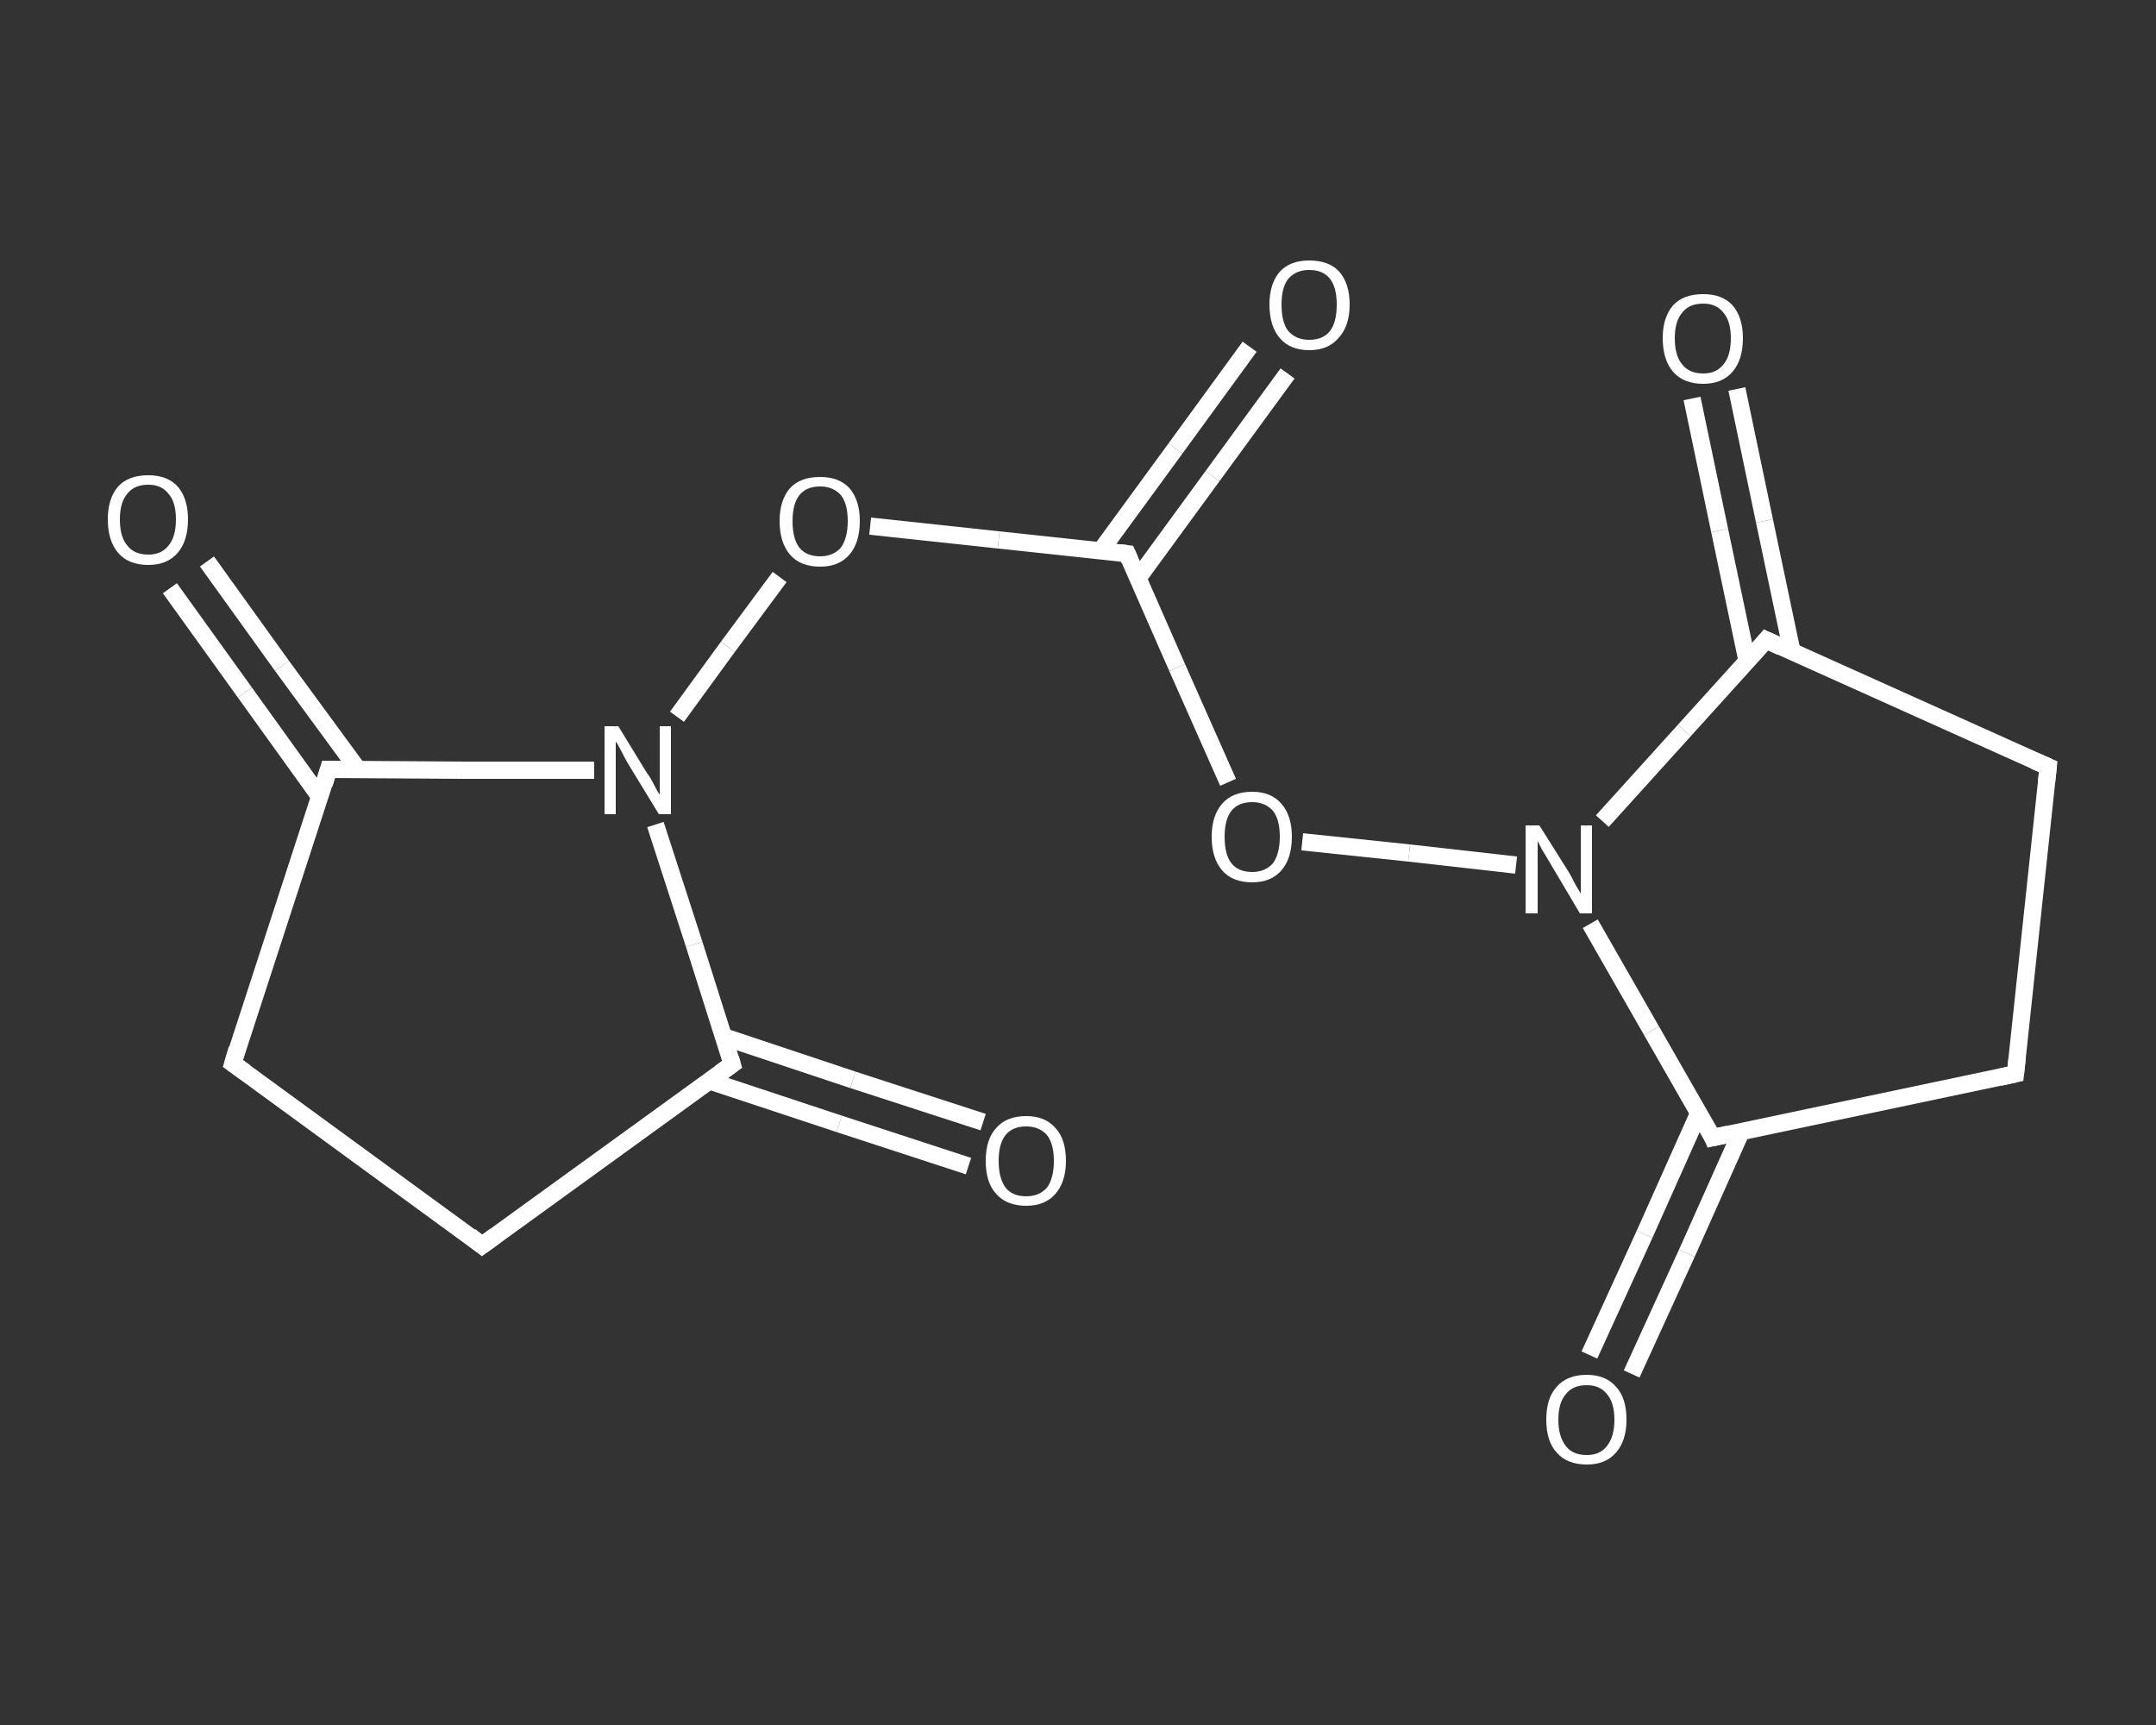 <?xml version='1.0' encoding='iso-8859-1'?>
<svg version='1.1' baseProfile='full'
              xmlns='http://www.w3.org/2000/svg'
                      xmlns:rdkit='http://www.rdkit.org/xml'
                      xmlns:xlink='http://www.w3.org/1999/xlink'
                  xml:space='preserve'
width='250px' height='200px' viewBox='0 0 250 200'>
<rect x="0" y="0" width="250" height="200" fill="#333333" stroke="none"/>
<!-- END OF HEADER -->
<rect style='opacity:1.0;fill:transparent;stroke:none' width='250.0' height='200.0' x='0.0' y='0.0'> </rect>
<path class='bond-0 atom-0 atom-1' d='M 149.3,43.3 L 140.6,55.2' style='fill:none;fill-rule:evenodd;stroke:#FFFFFF;stroke-width:2.0px;stroke-linecap:butt;stroke-linejoin:miter;stroke-opacity:1' />
<path class='bond-0 atom-0 atom-1' d='M 140.6,55.2 L 131.9,67.1' style='fill:none;fill-rule:evenodd;stroke:#FFFFFF;stroke-width:2.0px;stroke-linecap:butt;stroke-linejoin:miter;stroke-opacity:1' />
<path class='bond-0 atom-0 atom-1' d='M 144.9,40.2 L 136.3,52.0' style='fill:none;fill-rule:evenodd;stroke:#FFFFFF;stroke-width:2.0px;stroke-linecap:butt;stroke-linejoin:miter;stroke-opacity:1' />
<path class='bond-0 atom-0 atom-1' d='M 136.3,52.0 L 127.6,63.9' style='fill:none;fill-rule:evenodd;stroke:#FFFFFF;stroke-width:2.0px;stroke-linecap:butt;stroke-linejoin:miter;stroke-opacity:1' />
<path class='bond-1 atom-1 atom-2' d='M 130.7,64.2 L 115.8,62.6' style='fill:none;fill-rule:evenodd;stroke:#FFFFFF;stroke-width:2.0px;stroke-linecap:butt;stroke-linejoin:miter;stroke-opacity:1' />
<path class='bond-1 atom-1 atom-2' d='M 115.8,62.6 L 100.9,61.0' style='fill:none;fill-rule:evenodd;stroke:#FFFFFF;stroke-width:2.0px;stroke-linecap:butt;stroke-linejoin:miter;stroke-opacity:1' />
<path class='bond-2 atom-2 atom-3' d='M 90.4,66.9 L 84.4,75.0' style='fill:none;fill-rule:evenodd;stroke:#FFFFFF;stroke-width:2.0px;stroke-linecap:butt;stroke-linejoin:miter;stroke-opacity:1' />
<path class='bond-2 atom-2 atom-3' d='M 84.4,75.0 L 78.5,83.1' style='fill:none;fill-rule:evenodd;stroke:#FFFFFF;stroke-width:2.0px;stroke-linecap:butt;stroke-linejoin:miter;stroke-opacity:1' />
<path class='bond-3 atom-3 atom-4' d='M 76.0,95.6 L 80.5,109.5' style='fill:none;fill-rule:evenodd;stroke:#FFFFFF;stroke-width:2.0px;stroke-linecap:butt;stroke-linejoin:miter;stroke-opacity:1' />
<path class='bond-3 atom-3 atom-4' d='M 80.5,109.5 L 84.9,123.4' style='fill:none;fill-rule:evenodd;stroke:#FFFFFF;stroke-width:2.0px;stroke-linecap:butt;stroke-linejoin:miter;stroke-opacity:1' />
<path class='bond-4 atom-4 atom-5' d='M 82.2,125.3 L 97.3,130.3' style='fill:none;fill-rule:evenodd;stroke:#FFFFFF;stroke-width:2.0px;stroke-linecap:butt;stroke-linejoin:miter;stroke-opacity:1' />
<path class='bond-4 atom-4 atom-5' d='M 97.3,130.3 L 112.3,135.2' style='fill:none;fill-rule:evenodd;stroke:#FFFFFF;stroke-width:2.0px;stroke-linecap:butt;stroke-linejoin:miter;stroke-opacity:1' />
<path class='bond-4 atom-4 atom-5' d='M 83.9,120.2 L 98.9,125.2' style='fill:none;fill-rule:evenodd;stroke:#FFFFFF;stroke-width:2.0px;stroke-linecap:butt;stroke-linejoin:miter;stroke-opacity:1' />
<path class='bond-4 atom-4 atom-5' d='M 98.9,125.2 L 114.0,130.1' style='fill:none;fill-rule:evenodd;stroke:#FFFFFF;stroke-width:2.0px;stroke-linecap:butt;stroke-linejoin:miter;stroke-opacity:1' />
<path class='bond-5 atom-4 atom-6' d='M 84.9,123.4 L 55.9,144.4' style='fill:none;fill-rule:evenodd;stroke:#FFFFFF;stroke-width:2.0px;stroke-linecap:butt;stroke-linejoin:miter;stroke-opacity:1' />
<path class='bond-6 atom-6 atom-7' d='M 55.9,144.4 L 27.0,123.3' style='fill:none;fill-rule:evenodd;stroke:#FFFFFF;stroke-width:2.0px;stroke-linecap:butt;stroke-linejoin:miter;stroke-opacity:1' />
<path class='bond-7 atom-7 atom-8' d='M 27.0,123.3 L 38.1,89.2' style='fill:none;fill-rule:evenodd;stroke:#FFFFFF;stroke-width:2.0px;stroke-linecap:butt;stroke-linejoin:miter;stroke-opacity:1' />
<path class='bond-8 atom-8 atom-9' d='M 41.5,89.2 L 32.7,77.2' style='fill:none;fill-rule:evenodd;stroke:#FFFFFF;stroke-width:2.0px;stroke-linecap:butt;stroke-linejoin:miter;stroke-opacity:1' />
<path class='bond-8 atom-8 atom-9' d='M 32.7,77.2 L 24.0,65.1' style='fill:none;fill-rule:evenodd;stroke:#FFFFFF;stroke-width:2.0px;stroke-linecap:butt;stroke-linejoin:miter;stroke-opacity:1' />
<path class='bond-8 atom-8 atom-9' d='M 37.1,92.4 L 28.4,80.3' style='fill:none;fill-rule:evenodd;stroke:#FFFFFF;stroke-width:2.0px;stroke-linecap:butt;stroke-linejoin:miter;stroke-opacity:1' />
<path class='bond-8 atom-8 atom-9' d='M 28.4,80.3 L 19.7,68.2' style='fill:none;fill-rule:evenodd;stroke:#FFFFFF;stroke-width:2.0px;stroke-linecap:butt;stroke-linejoin:miter;stroke-opacity:1' />
<path class='bond-9 atom-1 atom-10' d='M 130.7,64.2 L 136.5,77.4' style='fill:none;fill-rule:evenodd;stroke:#FFFFFF;stroke-width:2.0px;stroke-linecap:butt;stroke-linejoin:miter;stroke-opacity:1' />
<path class='bond-9 atom-1 atom-10' d='M 136.5,77.4 L 142.4,90.7' style='fill:none;fill-rule:evenodd;stroke:#FFFFFF;stroke-width:2.0px;stroke-linecap:butt;stroke-linejoin:miter;stroke-opacity:1' />
<path class='bond-10 atom-10 atom-11' d='M 151.0,97.6 L 163.4,98.9' style='fill:none;fill-rule:evenodd;stroke:#FFFFFF;stroke-width:2.0px;stroke-linecap:butt;stroke-linejoin:miter;stroke-opacity:1' />
<path class='bond-10 atom-10 atom-11' d='M 163.4,98.9 L 175.8,100.3' style='fill:none;fill-rule:evenodd;stroke:#FFFFFF;stroke-width:2.0px;stroke-linecap:butt;stroke-linejoin:miter;stroke-opacity:1' />
<path class='bond-11 atom-11 atom-12' d='M 185.8,95.2 L 195.3,84.7' style='fill:none;fill-rule:evenodd;stroke:#FFFFFF;stroke-width:2.0px;stroke-linecap:butt;stroke-linejoin:miter;stroke-opacity:1' />
<path class='bond-11 atom-11 atom-12' d='M 195.3,84.7 L 204.8,74.2' style='fill:none;fill-rule:evenodd;stroke:#FFFFFF;stroke-width:2.0px;stroke-linecap:butt;stroke-linejoin:miter;stroke-opacity:1' />
<path class='bond-12 atom-12 atom-13' d='M 207.8,75.6 L 204.6,60.4' style='fill:none;fill-rule:evenodd;stroke:#FFFFFF;stroke-width:2.0px;stroke-linecap:butt;stroke-linejoin:miter;stroke-opacity:1' />
<path class='bond-12 atom-12 atom-13' d='M 204.6,60.4 L 201.4,45.1' style='fill:none;fill-rule:evenodd;stroke:#FFFFFF;stroke-width:2.0px;stroke-linecap:butt;stroke-linejoin:miter;stroke-opacity:1' />
<path class='bond-12 atom-12 atom-13' d='M 202.6,76.7 L 199.4,61.5' style='fill:none;fill-rule:evenodd;stroke:#FFFFFF;stroke-width:2.0px;stroke-linecap:butt;stroke-linejoin:miter;stroke-opacity:1' />
<path class='bond-12 atom-12 atom-13' d='M 199.4,61.5 L 196.2,46.2' style='fill:none;fill-rule:evenodd;stroke:#FFFFFF;stroke-width:2.0px;stroke-linecap:butt;stroke-linejoin:miter;stroke-opacity:1' />
<path class='bond-13 atom-12 atom-14' d='M 204.8,74.2 L 237.5,88.9' style='fill:none;fill-rule:evenodd;stroke:#FFFFFF;stroke-width:2.0px;stroke-linecap:butt;stroke-linejoin:miter;stroke-opacity:1' />
<path class='bond-14 atom-14 atom-15' d='M 237.5,88.9 L 233.7,124.5' style='fill:none;fill-rule:evenodd;stroke:#FFFFFF;stroke-width:2.0px;stroke-linecap:butt;stroke-linejoin:miter;stroke-opacity:1' />
<path class='bond-15 atom-15 atom-16' d='M 233.7,124.5 L 198.6,131.9' style='fill:none;fill-rule:evenodd;stroke:#FFFFFF;stroke-width:2.0px;stroke-linecap:butt;stroke-linejoin:miter;stroke-opacity:1' />
<path class='bond-16 atom-16 atom-17' d='M 197.0,129.0 L 190.7,143.1' style='fill:none;fill-rule:evenodd;stroke:#FFFFFF;stroke-width:2.0px;stroke-linecap:butt;stroke-linejoin:miter;stroke-opacity:1' />
<path class='bond-16 atom-16 atom-17' d='M 190.7,143.1 L 184.3,157.1' style='fill:none;fill-rule:evenodd;stroke:#FFFFFF;stroke-width:2.0px;stroke-linecap:butt;stroke-linejoin:miter;stroke-opacity:1' />
<path class='bond-16 atom-16 atom-17' d='M 201.9,131.2 L 195.6,145.3' style='fill:none;fill-rule:evenodd;stroke:#FFFFFF;stroke-width:2.0px;stroke-linecap:butt;stroke-linejoin:miter;stroke-opacity:1' />
<path class='bond-16 atom-16 atom-17' d='M 195.6,145.3 L 189.2,159.3' style='fill:none;fill-rule:evenodd;stroke:#FFFFFF;stroke-width:2.0px;stroke-linecap:butt;stroke-linejoin:miter;stroke-opacity:1' />
<path class='bond-17 atom-8 atom-3' d='M 38.1,89.2 L 53.5,89.3' style='fill:none;fill-rule:evenodd;stroke:#FFFFFF;stroke-width:2.0px;stroke-linecap:butt;stroke-linejoin:miter;stroke-opacity:1' />
<path class='bond-17 atom-8 atom-3' d='M 53.5,89.3 L 68.9,89.3' style='fill:none;fill-rule:evenodd;stroke:#FFFFFF;stroke-width:2.0px;stroke-linecap:butt;stroke-linejoin:miter;stroke-opacity:1' />
<path class='bond-18 atom-16 atom-11' d='M 198.6,131.9 L 191.5,119.5' style='fill:none;fill-rule:evenodd;stroke:#FFFFFF;stroke-width:2.0px;stroke-linecap:butt;stroke-linejoin:miter;stroke-opacity:1' />
<path class='bond-18 atom-16 atom-11' d='M 191.5,119.5 L 184.4,107.1' style='fill:none;fill-rule:evenodd;stroke:#FFFFFF;stroke-width:2.0px;stroke-linecap:butt;stroke-linejoin:miter;stroke-opacity:1' />
<path d='M 129.9,64.1 L 130.7,64.2 L 131.0,64.9' style='fill:none;stroke:#FFFFFF;stroke-width:2.0px;stroke-linecap:butt;stroke-linejoin:miter;stroke-opacity:1;' />
<path d='M 84.7,122.7 L 84.9,123.4 L 83.5,124.4' style='fill:none;stroke:#FFFFFF;stroke-width:2.0px;stroke-linecap:butt;stroke-linejoin:miter;stroke-opacity:1;' />
<path d='M 57.4,143.3 L 55.9,144.4 L 54.5,143.3' style='fill:none;stroke:#FFFFFF;stroke-width:2.0px;stroke-linecap:butt;stroke-linejoin:miter;stroke-opacity:1;' />
<path d='M 28.4,124.3 L 27.0,123.3 L 27.5,121.6' style='fill:none;stroke:#FFFFFF;stroke-width:2.0px;stroke-linecap:butt;stroke-linejoin:miter;stroke-opacity:1;' />
<path d='M 37.6,90.9 L 38.1,89.2 L 38.9,89.2' style='fill:none;stroke:#FFFFFF;stroke-width:2.0px;stroke-linecap:butt;stroke-linejoin:miter;stroke-opacity:1;' />
<path d='M 204.3,74.8 L 204.8,74.2 L 206.5,75.0' style='fill:none;stroke:#FFFFFF;stroke-width:2.0px;stroke-linecap:butt;stroke-linejoin:miter;stroke-opacity:1;' />
<path d='M 235.9,88.2 L 237.5,88.9 L 237.3,90.7' style='fill:none;stroke:#FFFFFF;stroke-width:2.0px;stroke-linecap:butt;stroke-linejoin:miter;stroke-opacity:1;' />
<path d='M 233.9,122.7 L 233.7,124.5 L 231.9,124.9' style='fill:none;stroke:#FFFFFF;stroke-width:2.0px;stroke-linecap:butt;stroke-linejoin:miter;stroke-opacity:1;' />
<path d='M 200.4,131.5 L 198.6,131.9 L 198.3,131.2' style='fill:none;stroke:#FFFFFF;stroke-width:2.0px;stroke-linecap:butt;stroke-linejoin:miter;stroke-opacity:1;' />
<path class='atom-0' d='M 147.2 35.3
Q 147.2 32.9, 148.4 31.5
Q 149.6 30.2, 151.8 30.2
Q 154.1 30.2, 155.3 31.5
Q 156.5 32.9, 156.5 35.3
Q 156.5 37.8, 155.2 39.2
Q 154.0 40.6, 151.8 40.6
Q 149.6 40.6, 148.4 39.2
Q 147.2 37.8, 147.2 35.3
M 151.8 39.4
Q 153.4 39.4, 154.2 38.4
Q 155.0 37.4, 155.0 35.3
Q 155.0 33.3, 154.2 32.3
Q 153.4 31.3, 151.8 31.3
Q 150.3 31.3, 149.4 32.3
Q 148.6 33.3, 148.6 35.3
Q 148.6 37.4, 149.4 38.4
Q 150.3 39.4, 151.8 39.4
' fill='#FFFFFF'/>
<path class='atom-2' d='M 90.4 60.4
Q 90.4 58.0, 91.6 56.6
Q 92.8 55.3, 95.1 55.3
Q 97.3 55.3, 98.5 56.6
Q 99.7 58.0, 99.7 60.4
Q 99.7 62.9, 98.5 64.3
Q 97.3 65.7, 95.1 65.7
Q 92.8 65.7, 91.6 64.3
Q 90.4 62.9, 90.4 60.4
M 95.1 64.5
Q 96.6 64.5, 97.5 63.5
Q 98.3 62.4, 98.3 60.4
Q 98.3 58.4, 97.5 57.4
Q 96.6 56.4, 95.1 56.4
Q 93.5 56.4, 92.7 57.4
Q 91.9 58.4, 91.9 60.4
Q 91.9 62.5, 92.7 63.5
Q 93.5 64.5, 95.1 64.5
' fill='#FFFFFF'/>
<path class='atom-3' d='M 71.7 84.2
L 75.0 89.6
Q 75.4 90.1, 75.9 91.1
Q 76.4 92.1, 76.5 92.1
L 76.5 84.2
L 77.8 84.2
L 77.8 94.4
L 76.4 94.4
L 72.8 88.5
Q 72.4 87.8, 72.0 87.0
Q 71.6 86.2, 71.4 86.0
L 71.4 94.4
L 70.1 94.4
L 70.1 84.2
L 71.7 84.2
' fill='#FFFFFF'/>
<path class='atom-5' d='M 114.3 134.6
Q 114.3 132.1, 115.5 130.8
Q 116.7 129.4, 119.0 129.4
Q 121.2 129.4, 122.4 130.8
Q 123.6 132.1, 123.6 134.6
Q 123.6 137.0, 122.4 138.4
Q 121.2 139.8, 119.0 139.8
Q 116.7 139.8, 115.5 138.4
Q 114.3 137.1, 114.3 134.6
M 119.0 138.7
Q 120.5 138.7, 121.4 137.7
Q 122.2 136.6, 122.2 134.6
Q 122.2 132.6, 121.4 131.6
Q 120.5 130.6, 119.0 130.6
Q 117.4 130.6, 116.6 131.6
Q 115.8 132.6, 115.8 134.6
Q 115.8 136.6, 116.6 137.7
Q 117.4 138.7, 119.0 138.7
' fill='#FFFFFF'/>
<path class='atom-9' d='M 12.5 60.2
Q 12.5 57.8, 13.7 56.4
Q 14.9 55.1, 17.2 55.1
Q 19.4 55.1, 20.6 56.4
Q 21.8 57.8, 21.8 60.2
Q 21.8 62.7, 20.6 64.1
Q 19.4 65.5, 17.2 65.5
Q 14.9 65.5, 13.7 64.1
Q 12.5 62.7, 12.5 60.2
M 17.2 64.3
Q 18.7 64.3, 19.5 63.3
Q 20.4 62.3, 20.4 60.2
Q 20.4 58.2, 19.5 57.2
Q 18.7 56.2, 17.2 56.2
Q 15.6 56.2, 14.8 57.2
Q 13.9 58.2, 13.9 60.2
Q 13.9 62.3, 14.8 63.3
Q 15.6 64.3, 17.2 64.3
' fill='#FFFFFF'/>
<path class='atom-10' d='M 140.5 97.0
Q 140.5 94.6, 141.7 93.2
Q 142.9 91.8, 145.2 91.8
Q 147.4 91.8, 148.6 93.2
Q 149.8 94.6, 149.8 97.0
Q 149.8 99.5, 148.6 100.9
Q 147.4 102.3, 145.2 102.3
Q 142.9 102.3, 141.7 100.9
Q 140.5 99.5, 140.5 97.0
M 145.2 101.1
Q 146.7 101.1, 147.6 100.1
Q 148.4 99.0, 148.4 97.0
Q 148.4 95.0, 147.6 94.0
Q 146.7 93.0, 145.2 93.0
Q 143.6 93.0, 142.8 94.0
Q 142.0 95.0, 142.0 97.0
Q 142.0 99.1, 142.8 100.1
Q 143.6 101.1, 145.2 101.1
' fill='#FFFFFF'/>
<path class='atom-11' d='M 178.5 95.7
L 181.9 101.1
Q 182.2 101.6, 182.7 102.6
Q 183.3 103.6, 183.3 103.6
L 183.3 95.7
L 184.6 95.7
L 184.6 105.9
L 183.2 105.9
L 179.7 100.0
Q 179.3 99.3, 178.8 98.5
Q 178.4 97.7, 178.3 97.5
L 178.3 105.9
L 176.9 105.9
L 176.9 95.7
L 178.5 95.7
' fill='#FFFFFF'/>
<path class='atom-13' d='M 192.8 39.2
Q 192.8 36.8, 194.0 35.4
Q 195.2 34.1, 197.5 34.1
Q 199.7 34.1, 200.9 35.4
Q 202.1 36.8, 202.1 39.2
Q 202.1 41.7, 200.9 43.1
Q 199.7 44.5, 197.5 44.5
Q 195.2 44.5, 194.0 43.1
Q 192.8 41.7, 192.8 39.2
M 197.5 43.3
Q 199.0 43.3, 199.8 42.3
Q 200.7 41.3, 200.7 39.2
Q 200.7 37.2, 199.8 36.2
Q 199.0 35.2, 197.5 35.2
Q 195.9 35.2, 195.1 36.2
Q 194.2 37.2, 194.2 39.2
Q 194.2 41.3, 195.1 42.3
Q 195.9 43.3, 197.5 43.3
' fill='#FFFFFF'/>
<path class='atom-17' d='M 179.3 164.6
Q 179.3 162.1, 180.5 160.8
Q 181.7 159.4, 184.0 159.4
Q 186.2 159.4, 187.4 160.8
Q 188.6 162.1, 188.6 164.6
Q 188.6 167.0, 187.4 168.4
Q 186.2 169.8, 184.0 169.8
Q 181.7 169.8, 180.5 168.4
Q 179.3 167.1, 179.3 164.6
M 184.0 168.7
Q 185.5 168.7, 186.3 167.7
Q 187.2 166.6, 187.2 164.6
Q 187.2 162.6, 186.3 161.6
Q 185.5 160.6, 184.0 160.6
Q 182.4 160.6, 181.6 161.6
Q 180.7 162.6, 180.7 164.6
Q 180.7 166.6, 181.6 167.7
Q 182.4 168.7, 184.0 168.7
' fill='#FFFFFF'/>
</svg>
